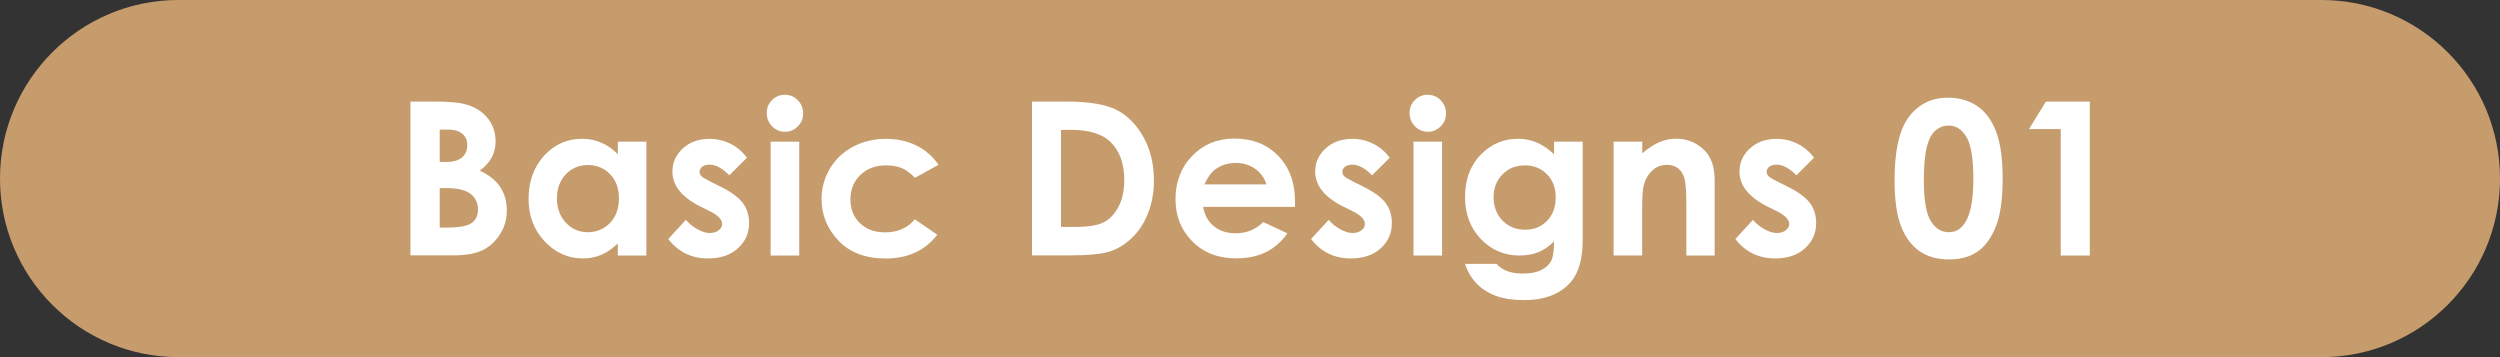 <?xml version="1.0" encoding="UTF-8"?>
<svg id="_レイヤー_2" data-name="レイヤー 2" xmlns="http://www.w3.org/2000/svg" viewBox="0 0 350 50">
  <rect x="0" y="0" width="350" height="50" fill="#333333" stroke="none"/>
  <defs>
    <style>
      .cls-1 {
        fill: #c69c6d;
      }

      .cls-1, .cls-2 {
        stroke-width: 0px;
      }

      .cls-2 {
        fill: #fff;
      }
    </style>
  </defs>
  <g id="_レイヤー_1-2" data-name="レイヤー 1">
    <g>
      <path class="cls-1" d="M325,50H25C11.19,50,0,38.81,0,25h0C0,11.19,11.19,0,25,0h300c13.81,0,25,11.19,25,25h0c0,13.81-11.19,25-25,25Z"/>
      <g>
        <path class="cls-2" d="M57.46,35.77V14.22h3.39c1.96,0,3.4.13,4.31.38,1.29.34,2.32.98,3.08,1.9.76.93,1.14,2.02,1.14,3.28,0,.82-.17,1.57-.52,2.23-.35.67-.91,1.3-1.69,1.88,1.31.62,2.27,1.38,2.87,2.31.61.92.91,2.01.91,3.27s-.31,2.31-.94,3.31c-.63,1-1.43,1.74-2.42,2.23-.99.49-2.35.74-4.09.74h-6.04ZM61.56,18.13v4.54h.9c1,0,1.74-.21,2.23-.63.48-.42.73-.99.73-1.71,0-.67-.23-1.21-.69-1.6-.46-.4-1.16-.59-2.1-.59h-1.06ZM61.56,26.34v5.52h1.03c1.7,0,2.85-.21,3.44-.64.59-.43.89-1.05.89-1.88,0-.93-.35-1.66-1.04-2.2-.7-.54-1.85-.81-3.47-.81h-.85Z"/>
        <path class="cls-2" d="M86.49,19.83h4v15.94h-4v-1.68c-.78.74-1.56,1.28-2.35,1.6-.79.33-1.64.49-2.55.49-2.06,0-3.84-.8-5.34-2.39-1.5-1.6-2.25-3.58-2.25-5.95s.73-4.48,2.18-6.05c1.45-1.57,3.22-2.36,5.3-2.36.96,0,1.85.18,2.69.54.84.36,1.61.9,2.33,1.63v-1.76ZM82.28,23.11c-1.24,0-2.26.44-3.08,1.31-.82.87-1.23,1.99-1.23,3.36s.42,2.51,1.25,3.4c.83.89,1.86,1.33,3.07,1.33s2.3-.44,3.12-1.31c.83-.87,1.24-2.02,1.24-3.44s-.41-2.51-1.24-3.37c-.83-.86-1.87-1.29-3.14-1.29Z"/>
        <path class="cls-2" d="M104.59,22.06l-2.48,2.48c-1.01-1-1.92-1.49-2.74-1.49-.45,0-.8.1-1.05.29s-.38.43-.38.71c0,.21.08.41.24.59.16.18.56.43,1.19.74l1.46.73c1.54.76,2.6,1.54,3.18,2.33.58.79.86,1.72.86,2.78,0,1.42-.52,2.6-1.56,3.54-1.04.95-2.43,1.42-4.18,1.42-2.32,0-4.18-.91-5.57-2.72l2.46-2.68c.47.55,1.02.99,1.65,1.33s1.19.51,1.68.51c.53,0,.95-.13,1.27-.38.32-.25.48-.55.48-.88,0-.62-.58-1.22-1.74-1.8l-1.35-.67c-2.58-1.3-3.87-2.92-3.87-4.88,0-1.26.49-2.34,1.46-3.23.97-.89,2.21-1.34,3.73-1.34,1.04,0,2.01.23,2.92.68.91.45,1.69,1.11,2.32,1.96Z"/>
        <path class="cls-2" d="M109.89,13.27c.7,0,1.3.25,1.8.76.5.51.75,1.12.75,1.85s-.25,1.32-.75,1.82c-.5.5-1.09.75-1.78.75s-1.32-.26-1.82-.77c-.5-.51-.75-1.14-.75-1.87s.25-1.3.75-1.8c.5-.5,1.1-.75,1.8-.75ZM107.89,19.83h4v15.94h-4v-15.94Z"/>
        <path class="cls-2" d="M131.42,23.06l-3.33,1.83c-.63-.65-1.24-1.11-1.86-1.36-.61-.25-1.33-.38-2.15-.38-1.5,0-2.71.45-3.63,1.34-.92.89-1.39,2.04-1.39,3.43s.44,2.46,1.33,3.32c.89.86,2.06,1.29,3.5,1.29,1.79,0,3.18-.61,4.18-1.83l3.15,2.16c-1.71,2.22-4.12,3.33-7.24,3.33-2.8,0-5-.83-6.58-2.49-1.59-1.66-2.38-3.6-2.38-5.83,0-1.54.39-2.96,1.16-4.26.77-1.3,1.85-2.32,3.23-3.06,1.38-.74,2.93-1.11,4.64-1.11,1.58,0,3,.31,4.26.94,1.26.63,2.29,1.53,3.09,2.69Z"/>
        <path class="cls-2" d="M144.47,14.22h4.86c3.13,0,5.46.39,6.98,1.16,1.52.78,2.78,2.04,3.76,3.79.99,1.75,1.48,3.79,1.48,6.12,0,1.66-.28,3.19-.83,4.58s-1.31,2.55-2.28,3.46c-.97.92-2.02,1.55-3.15,1.9-1.13.35-3.09.53-5.88.53h-4.93V14.22ZM148.54,18.18v13.59h1.9c1.88,0,3.23-.21,4.08-.65.84-.43,1.54-1.15,2.07-2.17.54-1.02.81-2.27.81-3.75,0-2.29-.64-4.06-1.92-5.32-1.15-1.13-3-1.7-5.55-1.7h-1.39Z"/>
        <path class="cls-2" d="M181.29,28.96h-12.85c.19,1.13.68,2.03,1.49,2.7.81.67,1.83,1,3.08,1,1.49,0,2.78-.52,3.85-1.57l3.37,1.58c-.84,1.19-1.85,2.07-3.02,2.64-1.17.57-2.56.86-4.17.86-2.5,0-4.54-.79-6.11-2.37-1.57-1.58-2.36-3.55-2.36-5.93s.78-4.45,2.35-6.06c1.57-1.61,3.53-2.41,5.9-2.41,2.51,0,4.55.8,6.12,2.41,1.57,1.61,2.36,3.73,2.36,6.36v.76ZM177.29,25.81c-.26-.89-.79-1.61-1.56-2.17-.78-.56-1.68-.83-2.71-.83-1.12,0-2.09.31-2.93.94-.53.39-1.02,1.08-1.47,2.07h8.67Z"/>
        <path class="cls-2" d="M194.58,22.06l-2.48,2.48c-1.01-1-1.92-1.49-2.74-1.49-.45,0-.8.1-1.05.29-.25.19-.38.43-.38.71,0,.21.08.41.24.59.16.18.56.43,1.19.74l1.46.73c1.54.76,2.6,1.54,3.18,2.33.58.79.86,1.72.86,2.78,0,1.42-.52,2.6-1.56,3.54-1.04.95-2.43,1.42-4.18,1.42-2.32,0-4.18-.91-5.57-2.72l2.46-2.68c.47.55,1.02.99,1.65,1.33.63.34,1.19.51,1.68.51.53,0,.95-.13,1.27-.38.32-.25.48-.55.48-.88,0-.62-.58-1.22-1.74-1.8l-1.35-.67c-2.58-1.3-3.87-2.92-3.87-4.88,0-1.26.49-2.34,1.46-3.23s2.21-1.34,3.73-1.34c1.04,0,2.01.23,2.92.68s1.69,1.11,2.32,1.96Z"/>
        <path class="cls-2" d="M199.89,13.27c.7,0,1.3.25,1.8.76.5.51.75,1.12.75,1.85s-.25,1.32-.75,1.82c-.5.5-1.09.75-1.78.75s-1.32-.26-1.82-.77c-.5-.51-.75-1.14-.75-1.87s.25-1.3.74-1.8c.5-.5,1.1-.75,1.8-.75ZM197.89,19.83h4v15.94h-4v-15.94Z"/>
        <path class="cls-2" d="M217.6,19.83h3.98v13.65c0,2.7-.54,4.68-1.63,5.95-1.46,1.72-3.65,2.58-6.58,2.58-1.56,0-2.88-.2-3.94-.59-1.06-.39-1.96-.96-2.7-1.72-.73-.76-1.27-1.68-1.63-2.76h4.41c.39.45.89.79,1.51,1.02.62.23,1.34.34,2.18.34,1.07,0,1.94-.17,2.59-.5.65-.33,1.12-.76,1.38-1.29.27-.53.4-1.44.4-2.72-.7.7-1.44,1.21-2.21,1.52s-1.65.46-2.62.46c-2.14,0-3.95-.77-5.42-2.31-1.47-1.54-2.21-3.5-2.21-5.86,0-2.53.78-4.56,2.34-6.09,1.42-1.39,3.11-2.08,5.07-2.08.92,0,1.78.17,2.6.51.82.34,1.63.89,2.45,1.66v-1.76ZM213.45,23.16c-1.26,0-2.3.42-3.12,1.27-.82.84-1.23,1.91-1.23,3.19s.42,2.42,1.26,3.27c.84.85,1.89,1.27,3.16,1.27s2.26-.42,3.07-1.25c.81-.83,1.21-1.92,1.21-3.27s-.41-2.41-1.22-3.24c-.81-.83-1.86-1.25-3.13-1.25Z"/>
        <path class="cls-2" d="M225.92,19.83h4v1.63c.91-.76,1.73-1.3,2.46-1.59.74-.3,1.49-.45,2.26-.45,1.58,0,2.92.55,4.02,1.66.93.94,1.39,2.32,1.39,4.16v10.53h-3.96v-6.98c0-1.9-.09-3.17-.26-3.79-.17-.62-.47-1.1-.89-1.43-.42-.33-.95-.49-1.57-.49-.81,0-1.5.27-2.08.81-.58.54-.98,1.29-1.21,2.25-.12.5-.18,1.58-.18,3.23v6.39h-4v-15.94Z"/>
        <path class="cls-2" d="M253.98,22.06l-2.48,2.48c-1.01-1-1.92-1.49-2.74-1.49-.45,0-.8.1-1.05.29s-.38.43-.38.71c0,.21.08.41.24.59.16.18.56.43,1.19.74l1.46.73c1.54.76,2.6,1.54,3.18,2.33.58.79.86,1.72.86,2.78,0,1.42-.52,2.6-1.56,3.54-1.04.95-2.43,1.42-4.18,1.42-2.32,0-4.18-.91-5.57-2.72l2.46-2.68c.47.55,1.02.99,1.65,1.33s1.19.51,1.68.51c.53,0,.95-.13,1.27-.38.32-.25.48-.55.48-.88,0-.62-.58-1.22-1.74-1.8l-1.35-.67c-2.58-1.3-3.87-2.92-3.87-4.88,0-1.26.49-2.34,1.46-3.23.97-.89,2.21-1.34,3.73-1.34,1.04,0,2.01.23,2.92.68.91.45,1.69,1.11,2.32,1.96Z"/>
        <path class="cls-2" d="M272.73,13.68c1.57,0,2.93.39,4.07,1.16,1.14.77,2.02,1.95,2.64,3.54.62,1.59.93,3.8.93,6.63s-.31,5.09-.94,6.68c-.63,1.59-1.48,2.76-2.54,3.51-1.06.75-2.41,1.12-4.03,1.12s-2.98-.38-4.09-1.13c-1.1-.75-1.97-1.89-2.59-3.43-.62-1.53-.94-3.72-.94-6.55,0-3.96.61-6.82,1.83-8.6,1.36-1.95,3.25-2.93,5.67-2.93ZM272.83,17.58c-.69,0-1.31.22-1.84.67-.54.44-.95,1.21-1.23,2.29-.28,1.08-.42,2.67-.42,4.76,0,2.72.32,4.61.97,5.65.65,1.04,1.49,1.56,2.52,1.56s1.78-.49,2.37-1.48c.71-1.19,1.07-3.18,1.07-5.98s-.32-4.78-.96-5.86c-.64-1.07-1.46-1.61-2.48-1.61Z"/>
        <path class="cls-2" d="M286.43,14.22h6.14v21.55h-4.07v-17.7h-4.44l2.37-3.85Z"/>
      </g>
    </g>
  </g>
</svg>